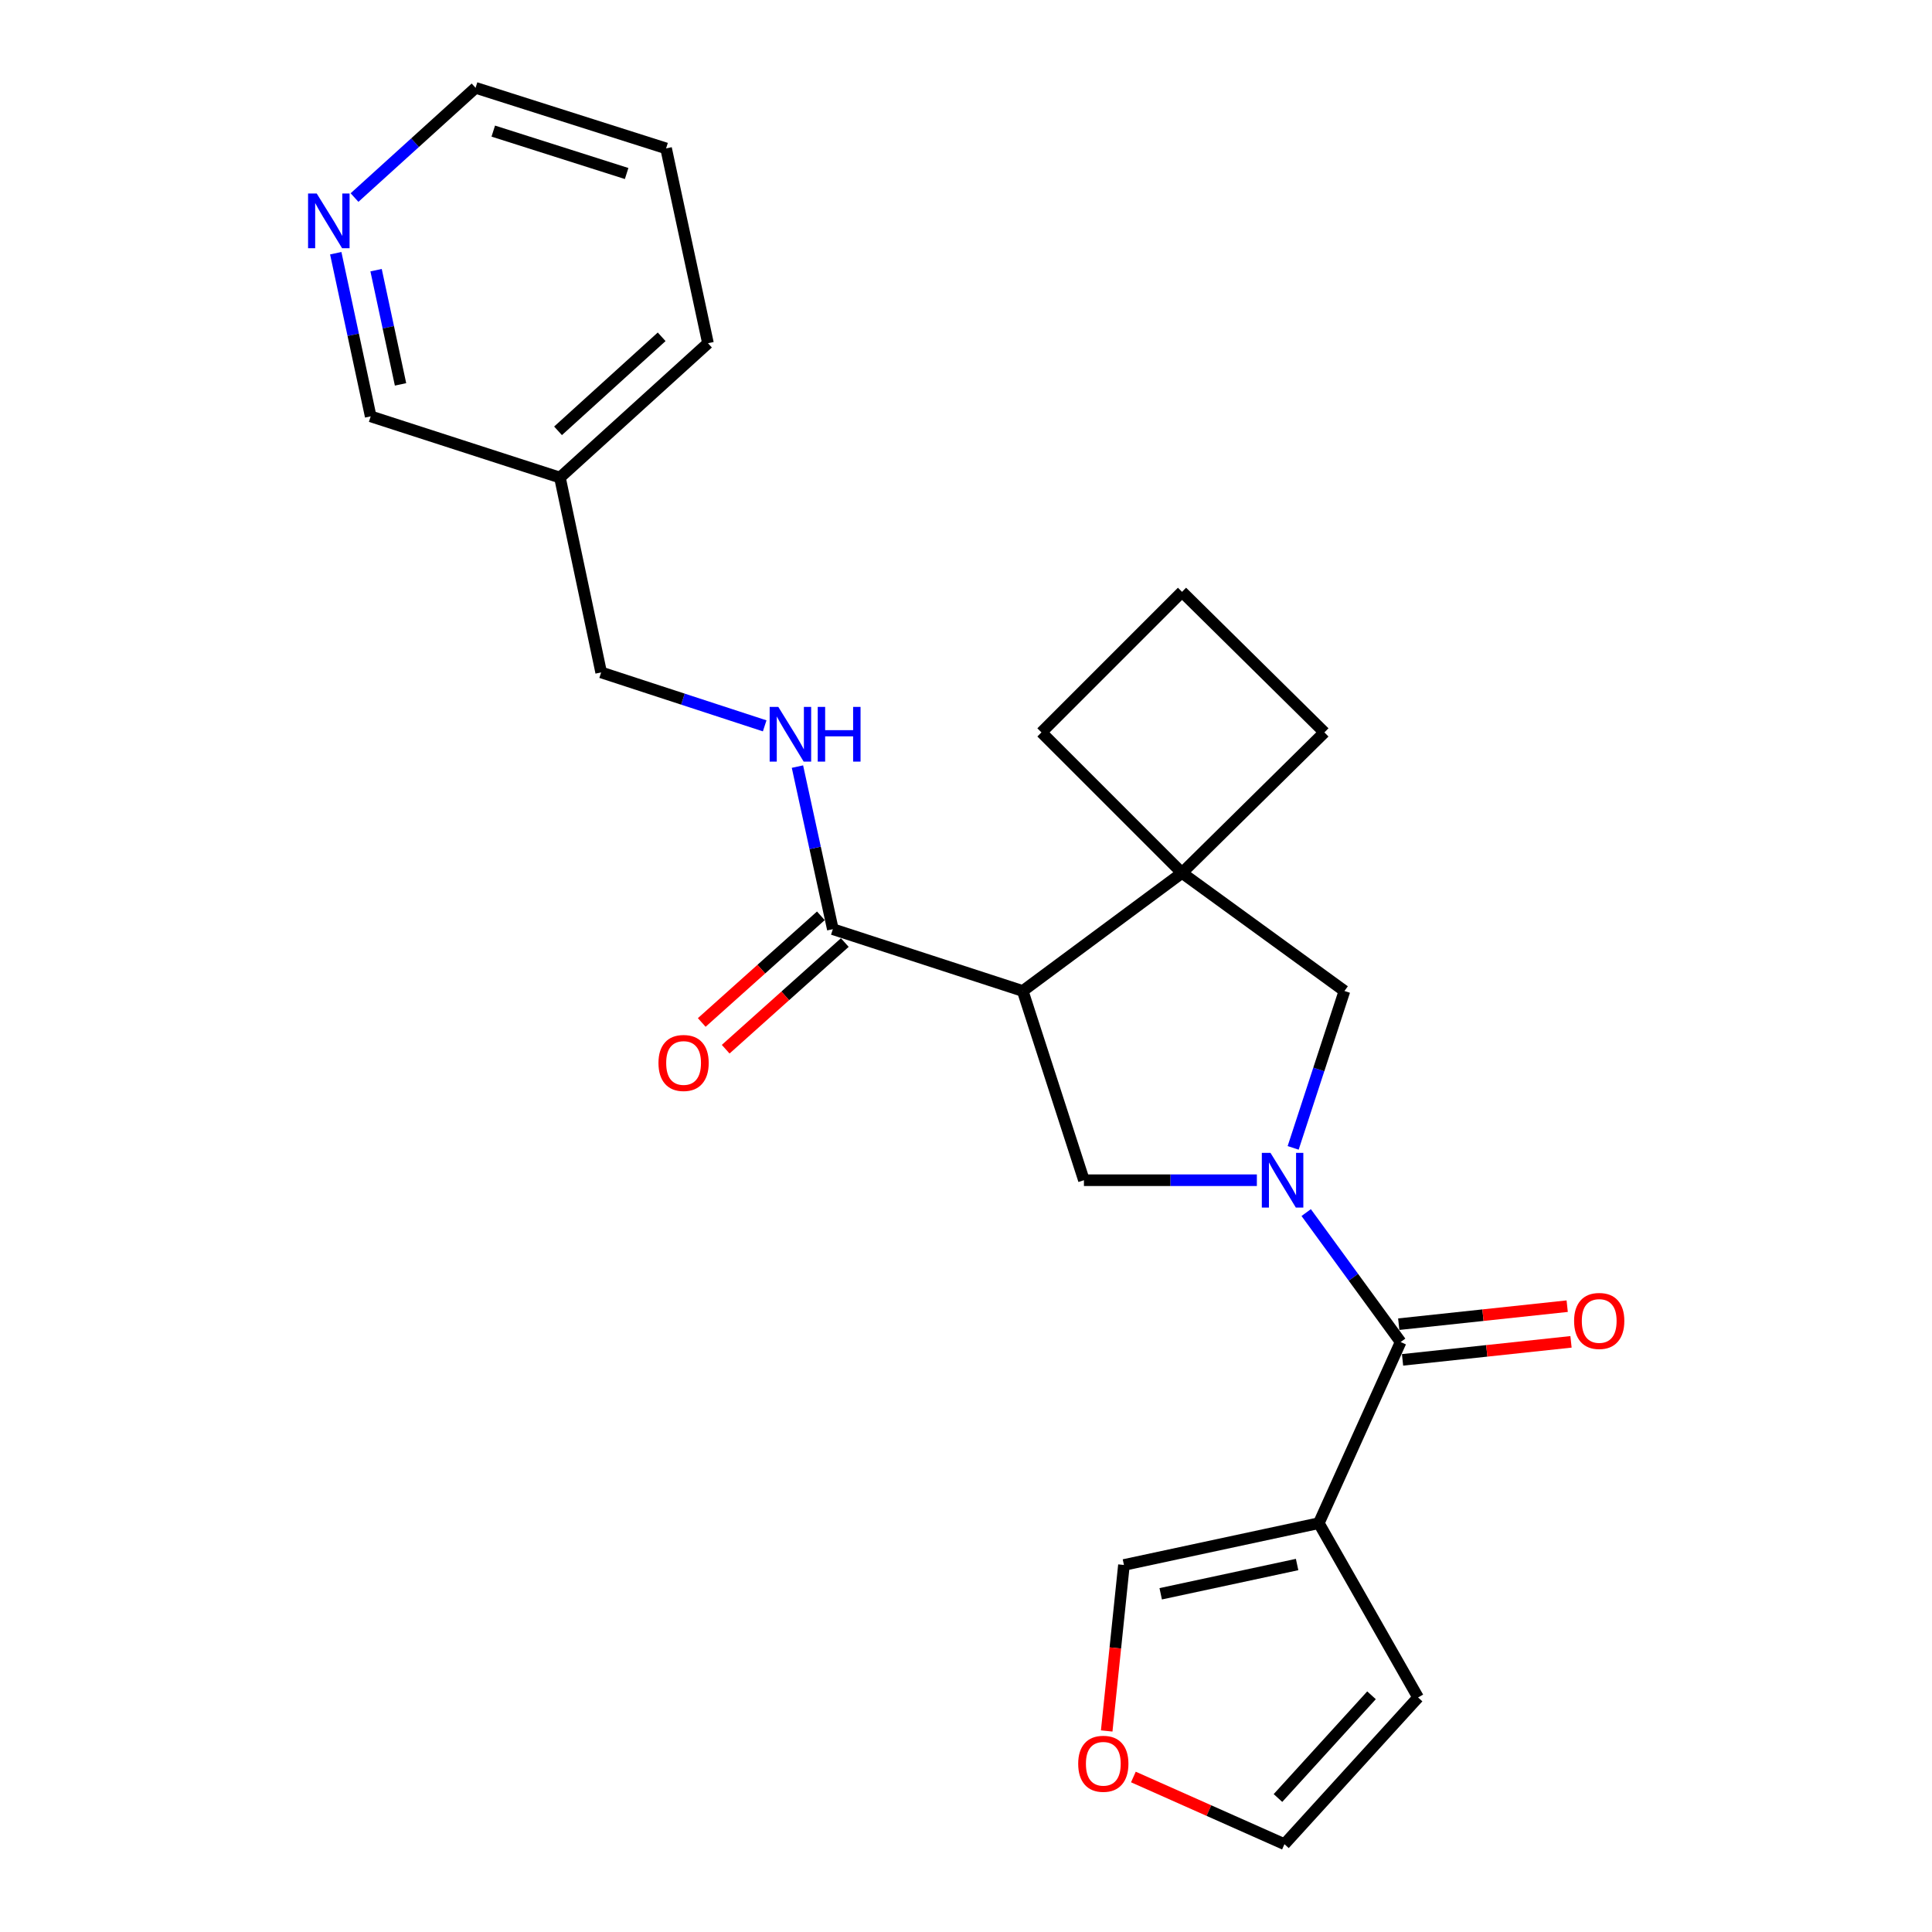 <?xml version='1.0' encoding='iso-8859-1'?>
<svg version='1.1' baseProfile='full'
              xmlns='http://www.w3.org/2000/svg'
                      xmlns:rdkit='http://www.rdkit.org/xml'
                      xmlns:xlink='http://www.w3.org/1999/xlink'
                  xml:space='preserve'
width='1000px' height='1000px' viewBox='0 0 1000 1000'>
<!-- END OF HEADER -->
<rect style='opacity:1.0;fill:#FFFFFF;stroke:none' width='1000' height='1000' x='0' y='0'> </rect>
<path class='bond-1' d='M 676.085,627.63 L 700.528,661.129' style='fill:none;fill-rule:evenodd;stroke:#0000FF;stroke-width:6px;stroke-linecap:butt;stroke-linejoin:miter;stroke-opacity:1' />
<path class='bond-1' d='M 700.528,661.129 L 724.971,694.628' style='fill:none;fill-rule:evenodd;stroke:#000000;stroke-width:6px;stroke-linecap:butt;stroke-linejoin:miter;stroke-opacity:1' />
<path class='bond-3' d='M 650.551,610.879 L 605.796,610.879' style='fill:none;fill-rule:evenodd;stroke:#0000FF;stroke-width:6px;stroke-linecap:butt;stroke-linejoin:miter;stroke-opacity:1' />
<path class='bond-3' d='M 605.796,610.879 L 561.042,610.879' style='fill:none;fill-rule:evenodd;stroke:#000000;stroke-width:6px;stroke-linecap:butt;stroke-linejoin:miter;stroke-opacity:1' />
<path class='bond-6' d='M 669.333,594.142 L 682.607,553.536' style='fill:none;fill-rule:evenodd;stroke:#0000FF;stroke-width:6px;stroke-linecap:butt;stroke-linejoin:miter;stroke-opacity:1' />
<path class='bond-6' d='M 682.607,553.536 L 695.882,512.93' style='fill:none;fill-rule:evenodd;stroke:#000000;stroke-width:6px;stroke-linecap:butt;stroke-linejoin:miter;stroke-opacity:1' />
<path class='bond-0' d='M 529.373,512.93 L 561.042,610.879' style='fill:none;fill-rule:evenodd;stroke:#000000;stroke-width:6px;stroke-linecap:butt;stroke-linejoin:miter;stroke-opacity:1' />
<path class='bond-5' d='M 529.373,512.93 L 431.073,480.941' style='fill:none;fill-rule:evenodd;stroke:#000000;stroke-width:6px;stroke-linecap:butt;stroke-linejoin:miter;stroke-opacity:1' />
<path class='bond-24' d='M 529.373,512.93 L 611.812,451.82' style='fill:none;fill-rule:evenodd;stroke:#000000;stroke-width:6px;stroke-linecap:butt;stroke-linejoin:miter;stroke-opacity:1' />
<path class='bond-2' d='M 724.971,694.628 L 682.611,788.388' style='fill:none;fill-rule:evenodd;stroke:#000000;stroke-width:6px;stroke-linecap:butt;stroke-linejoin:miter;stroke-opacity:1' />
<path class='bond-11' d='M 725.958,703.863 L 769.555,699.201' style='fill:none;fill-rule:evenodd;stroke:#000000;stroke-width:6px;stroke-linecap:butt;stroke-linejoin:miter;stroke-opacity:1' />
<path class='bond-11' d='M 769.555,699.201 L 813.152,694.539' style='fill:none;fill-rule:evenodd;stroke:#FF0000;stroke-width:6px;stroke-linecap:butt;stroke-linejoin:miter;stroke-opacity:1' />
<path class='bond-11' d='M 723.984,685.394 L 767.581,680.732' style='fill:none;fill-rule:evenodd;stroke:#000000;stroke-width:6px;stroke-linecap:butt;stroke-linejoin:miter;stroke-opacity:1' />
<path class='bond-11' d='M 767.581,680.732 L 811.178,676.07' style='fill:none;fill-rule:evenodd;stroke:#FF0000;stroke-width:6px;stroke-linecap:butt;stroke-linejoin:miter;stroke-opacity:1' />
<path class='bond-8' d='M 682.611,788.388 L 581.752,810.027' style='fill:none;fill-rule:evenodd;stroke:#000000;stroke-width:6px;stroke-linecap:butt;stroke-linejoin:miter;stroke-opacity:1' />
<path class='bond-8' d='M 671.379,809.794 L 600.778,824.942' style='fill:none;fill-rule:evenodd;stroke:#000000;stroke-width:6px;stroke-linecap:butt;stroke-linejoin:miter;stroke-opacity:1' />
<path class='bond-9' d='M 682.611,788.388 L 734,878.597' style='fill:none;fill-rule:evenodd;stroke:#000000;stroke-width:6px;stroke-linecap:butt;stroke-linejoin:miter;stroke-opacity:1' />
<path class='bond-4' d='M 611.812,451.82 L 695.882,512.93' style='fill:none;fill-rule:evenodd;stroke:#000000;stroke-width:6px;stroke-linecap:butt;stroke-linejoin:miter;stroke-opacity:1' />
<path class='bond-17' d='M 611.812,451.82 L 539.062,379.091' style='fill:none;fill-rule:evenodd;stroke:#000000;stroke-width:6px;stroke-linecap:butt;stroke-linejoin:miter;stroke-opacity:1' />
<path class='bond-18' d='M 611.812,451.82 L 685.511,379.091' style='fill:none;fill-rule:evenodd;stroke:#000000;stroke-width:6px;stroke-linecap:butt;stroke-linejoin:miter;stroke-opacity:1' />
<path class='bond-7' d='M 431.073,480.941 L 421.916,438.866' style='fill:none;fill-rule:evenodd;stroke:#000000;stroke-width:6px;stroke-linecap:butt;stroke-linejoin:miter;stroke-opacity:1' />
<path class='bond-7' d='M 421.916,438.866 L 412.758,396.792' style='fill:none;fill-rule:evenodd;stroke:#0000FF;stroke-width:6px;stroke-linecap:butt;stroke-linejoin:miter;stroke-opacity:1' />
<path class='bond-12' d='M 424.878,474.022 L 394.05,501.625' style='fill:none;fill-rule:evenodd;stroke:#000000;stroke-width:6px;stroke-linecap:butt;stroke-linejoin:miter;stroke-opacity:1' />
<path class='bond-12' d='M 394.05,501.625 L 363.222,529.229' style='fill:none;fill-rule:evenodd;stroke:#FF0000;stroke-width:6px;stroke-linecap:butt;stroke-linejoin:miter;stroke-opacity:1' />
<path class='bond-12' d='M 437.268,487.86 L 406.44,515.463' style='fill:none;fill-rule:evenodd;stroke:#000000;stroke-width:6px;stroke-linecap:butt;stroke-linejoin:miter;stroke-opacity:1' />
<path class='bond-12' d='M 406.44,515.463 L 375.612,543.067' style='fill:none;fill-rule:evenodd;stroke:#FF0000;stroke-width:6px;stroke-linecap:butt;stroke-linejoin:miter;stroke-opacity:1' />
<path class='bond-16' d='M 395.798,375.7 L 353.476,361.87' style='fill:none;fill-rule:evenodd;stroke:#0000FF;stroke-width:6px;stroke-linecap:butt;stroke-linejoin:miter;stroke-opacity:1' />
<path class='bond-16' d='M 353.476,361.87 L 311.155,348.041' style='fill:none;fill-rule:evenodd;stroke:#000000;stroke-width:6px;stroke-linecap:butt;stroke-linejoin:miter;stroke-opacity:1' />
<path class='bond-10' d='M 581.752,810.027 L 577.29,852.984' style='fill:none;fill-rule:evenodd;stroke:#000000;stroke-width:6px;stroke-linecap:butt;stroke-linejoin:miter;stroke-opacity:1' />
<path class='bond-10' d='M 577.29,852.984 L 572.828,895.942' style='fill:none;fill-rule:evenodd;stroke:#FF0000;stroke-width:6px;stroke-linecap:butt;stroke-linejoin:miter;stroke-opacity:1' />
<path class='bond-13' d='M 734,878.597 L 664.831,954.545' style='fill:none;fill-rule:evenodd;stroke:#000000;stroke-width:6px;stroke-linecap:butt;stroke-linejoin:miter;stroke-opacity:1' />
<path class='bond-13' d='M 709.892,877.482 L 661.474,930.646' style='fill:none;fill-rule:evenodd;stroke:#000000;stroke-width:6px;stroke-linecap:butt;stroke-linejoin:miter;stroke-opacity:1' />
<path class='bond-26' d='M 586.638,919.769 L 625.734,937.157' style='fill:none;fill-rule:evenodd;stroke:#FF0000;stroke-width:6px;stroke-linecap:butt;stroke-linejoin:miter;stroke-opacity:1' />
<path class='bond-26' d='M 625.734,937.157 L 664.831,954.545' style='fill:none;fill-rule:evenodd;stroke:#000000;stroke-width:6px;stroke-linecap:butt;stroke-linejoin:miter;stroke-opacity:1' />
<path class='bond-14' d='M 173.782,131.061 L 182.824,173.287' style='fill:none;fill-rule:evenodd;stroke:#0000FF;stroke-width:6px;stroke-linecap:butt;stroke-linejoin:miter;stroke-opacity:1' />
<path class='bond-14' d='M 182.824,173.287 L 191.866,215.513' style='fill:none;fill-rule:evenodd;stroke:#000000;stroke-width:6px;stroke-linecap:butt;stroke-linejoin:miter;stroke-opacity:1' />
<path class='bond-14' d='M 194.658,139.84 L 200.987,169.398' style='fill:none;fill-rule:evenodd;stroke:#0000FF;stroke-width:6px;stroke-linecap:butt;stroke-linejoin:miter;stroke-opacity:1' />
<path class='bond-14' d='M 200.987,169.398 L 207.316,198.956' style='fill:none;fill-rule:evenodd;stroke:#000000;stroke-width:6px;stroke-linecap:butt;stroke-linejoin:miter;stroke-opacity:1' />
<path class='bond-27' d='M 183.499,102.254 L 214.827,73.854' style='fill:none;fill-rule:evenodd;stroke:#0000FF;stroke-width:6px;stroke-linecap:butt;stroke-linejoin:miter;stroke-opacity:1' />
<path class='bond-27' d='M 214.827,73.854 L 246.155,45.455' style='fill:none;fill-rule:evenodd;stroke:#000000;stroke-width:6px;stroke-linecap:butt;stroke-linejoin:miter;stroke-opacity:1' />
<path class='bond-15' d='M 289.825,247.182 L 311.155,348.041' style='fill:none;fill-rule:evenodd;stroke:#000000;stroke-width:6px;stroke-linecap:butt;stroke-linejoin:miter;stroke-opacity:1' />
<path class='bond-19' d='M 289.825,247.182 L 191.866,215.513' style='fill:none;fill-rule:evenodd;stroke:#000000;stroke-width:6px;stroke-linecap:butt;stroke-linejoin:miter;stroke-opacity:1' />
<path class='bond-22' d='M 289.825,247.182 L 366.445,177.652' style='fill:none;fill-rule:evenodd;stroke:#000000;stroke-width:6px;stroke-linecap:butt;stroke-linejoin:miter;stroke-opacity:1' />
<path class='bond-22' d='M 288.836,222.998 L 342.47,174.327' style='fill:none;fill-rule:evenodd;stroke:#000000;stroke-width:6px;stroke-linecap:butt;stroke-linejoin:miter;stroke-opacity:1' />
<path class='bond-25' d='M 539.062,379.091 L 611.812,306.331' style='fill:none;fill-rule:evenodd;stroke:#000000;stroke-width:6px;stroke-linecap:butt;stroke-linejoin:miter;stroke-opacity:1' />
<path class='bond-20' d='M 685.511,379.091 L 611.812,306.331' style='fill:none;fill-rule:evenodd;stroke:#000000;stroke-width:6px;stroke-linecap:butt;stroke-linejoin:miter;stroke-opacity:1' />
<path class='bond-21' d='M 246.155,45.455 L 344.764,76.814' style='fill:none;fill-rule:evenodd;stroke:#000000;stroke-width:6px;stroke-linecap:butt;stroke-linejoin:miter;stroke-opacity:1' />
<path class='bond-21' d='M 255.317,67.859 L 324.344,89.811' style='fill:none;fill-rule:evenodd;stroke:#000000;stroke-width:6px;stroke-linecap:butt;stroke-linejoin:miter;stroke-opacity:1' />
<path class='bond-23' d='M 366.445,177.652 L 344.764,76.814' style='fill:none;fill-rule:evenodd;stroke:#000000;stroke-width:6px;stroke-linecap:butt;stroke-linejoin:miter;stroke-opacity:1' />
<path  class='atom-0' d='M 657.601 596.719
L 666.881 611.719
Q 667.801 613.199, 669.281 615.879
Q 670.761 618.559, 670.841 618.719
L 670.841 596.719
L 674.601 596.719
L 674.601 625.039
L 670.721 625.039
L 660.761 608.639
Q 659.601 606.719, 658.361 604.519
Q 657.161 602.319, 656.801 601.639
L 656.801 625.039
L 653.121 625.039
L 653.121 596.719
L 657.601 596.719
' fill='#0000FF'/>
<path  class='atom-8' d='M 402.854 365.891
L 412.134 380.891
Q 413.054 382.371, 414.534 385.051
Q 416.014 387.731, 416.094 387.891
L 416.094 365.891
L 419.854 365.891
L 419.854 394.211
L 415.974 394.211
L 406.014 377.811
Q 404.854 375.891, 403.614 373.691
Q 402.414 371.491, 402.054 370.811
L 402.054 394.211
L 398.374 394.211
L 398.374 365.891
L 402.854 365.891
' fill='#0000FF'/>
<path  class='atom-8' d='M 423.254 365.891
L 427.094 365.891
L 427.094 377.931
L 441.574 377.931
L 441.574 365.891
L 445.414 365.891
L 445.414 394.211
L 441.574 394.211
L 441.574 381.131
L 427.094 381.131
L 427.094 394.211
L 423.254 394.211
L 423.254 365.891
' fill='#0000FF'/>
<path  class='atom-11' d='M 558.072 912.926
Q 558.072 906.126, 561.432 902.326
Q 564.792 898.526, 571.072 898.526
Q 577.352 898.526, 580.712 902.326
Q 584.072 906.126, 584.072 912.926
Q 584.072 919.806, 580.672 923.726
Q 577.272 927.606, 571.072 927.606
Q 564.832 927.606, 561.432 923.726
Q 558.072 919.846, 558.072 912.926
M 571.072 924.406
Q 575.392 924.406, 577.712 921.526
Q 580.072 918.606, 580.072 912.926
Q 580.072 907.366, 577.712 904.566
Q 575.392 901.726, 571.072 901.726
Q 566.752 901.726, 564.392 904.526
Q 562.072 907.326, 562.072 912.926
Q 562.072 918.646, 564.392 921.526
Q 566.752 924.406, 571.072 924.406
' fill='#FF0000'/>
<path  class='atom-12' d='M 814.749 683.718
Q 814.749 676.918, 818.109 673.118
Q 821.469 669.318, 827.749 669.318
Q 834.029 669.318, 837.389 673.118
Q 840.749 676.918, 840.749 683.718
Q 840.749 690.598, 837.349 694.518
Q 833.949 698.398, 827.749 698.398
Q 821.509 698.398, 818.109 694.518
Q 814.749 690.638, 814.749 683.718
M 827.749 695.198
Q 832.069 695.198, 834.389 692.318
Q 836.749 689.398, 836.749 683.718
Q 836.749 678.158, 834.389 675.358
Q 832.069 672.518, 827.749 672.518
Q 823.429 672.518, 821.069 675.318
Q 818.749 678.118, 818.749 683.718
Q 818.749 689.438, 821.069 692.318
Q 823.429 695.198, 827.749 695.198
' fill='#FF0000'/>
<path  class='atom-13' d='M 340.824 550.189
Q 340.824 543.389, 344.184 539.589
Q 347.544 535.789, 353.824 535.789
Q 360.104 535.789, 363.464 539.589
Q 366.824 543.389, 366.824 550.189
Q 366.824 557.069, 363.424 560.989
Q 360.024 564.869, 353.824 564.869
Q 347.584 564.869, 344.184 560.989
Q 340.824 557.109, 340.824 550.189
M 353.824 561.669
Q 358.144 561.669, 360.464 558.789
Q 362.824 555.869, 362.824 550.189
Q 362.824 544.629, 360.464 541.829
Q 358.144 538.989, 353.824 538.989
Q 349.504 538.989, 347.144 541.789
Q 344.824 544.589, 344.824 550.189
Q 344.824 555.909, 347.144 558.789
Q 349.504 561.669, 353.824 561.669
' fill='#FF0000'/>
<path  class='atom-15' d='M 163.936 100.154
L 173.216 115.154
Q 174.136 116.634, 175.616 119.314
Q 177.096 121.994, 177.176 122.154
L 177.176 100.154
L 180.936 100.154
L 180.936 128.474
L 177.056 128.474
L 167.096 112.074
Q 165.936 110.154, 164.696 107.954
Q 163.496 105.754, 163.136 105.074
L 163.136 128.474
L 159.456 128.474
L 159.456 100.154
L 163.936 100.154
' fill='#0000FF'/>
</svg>

